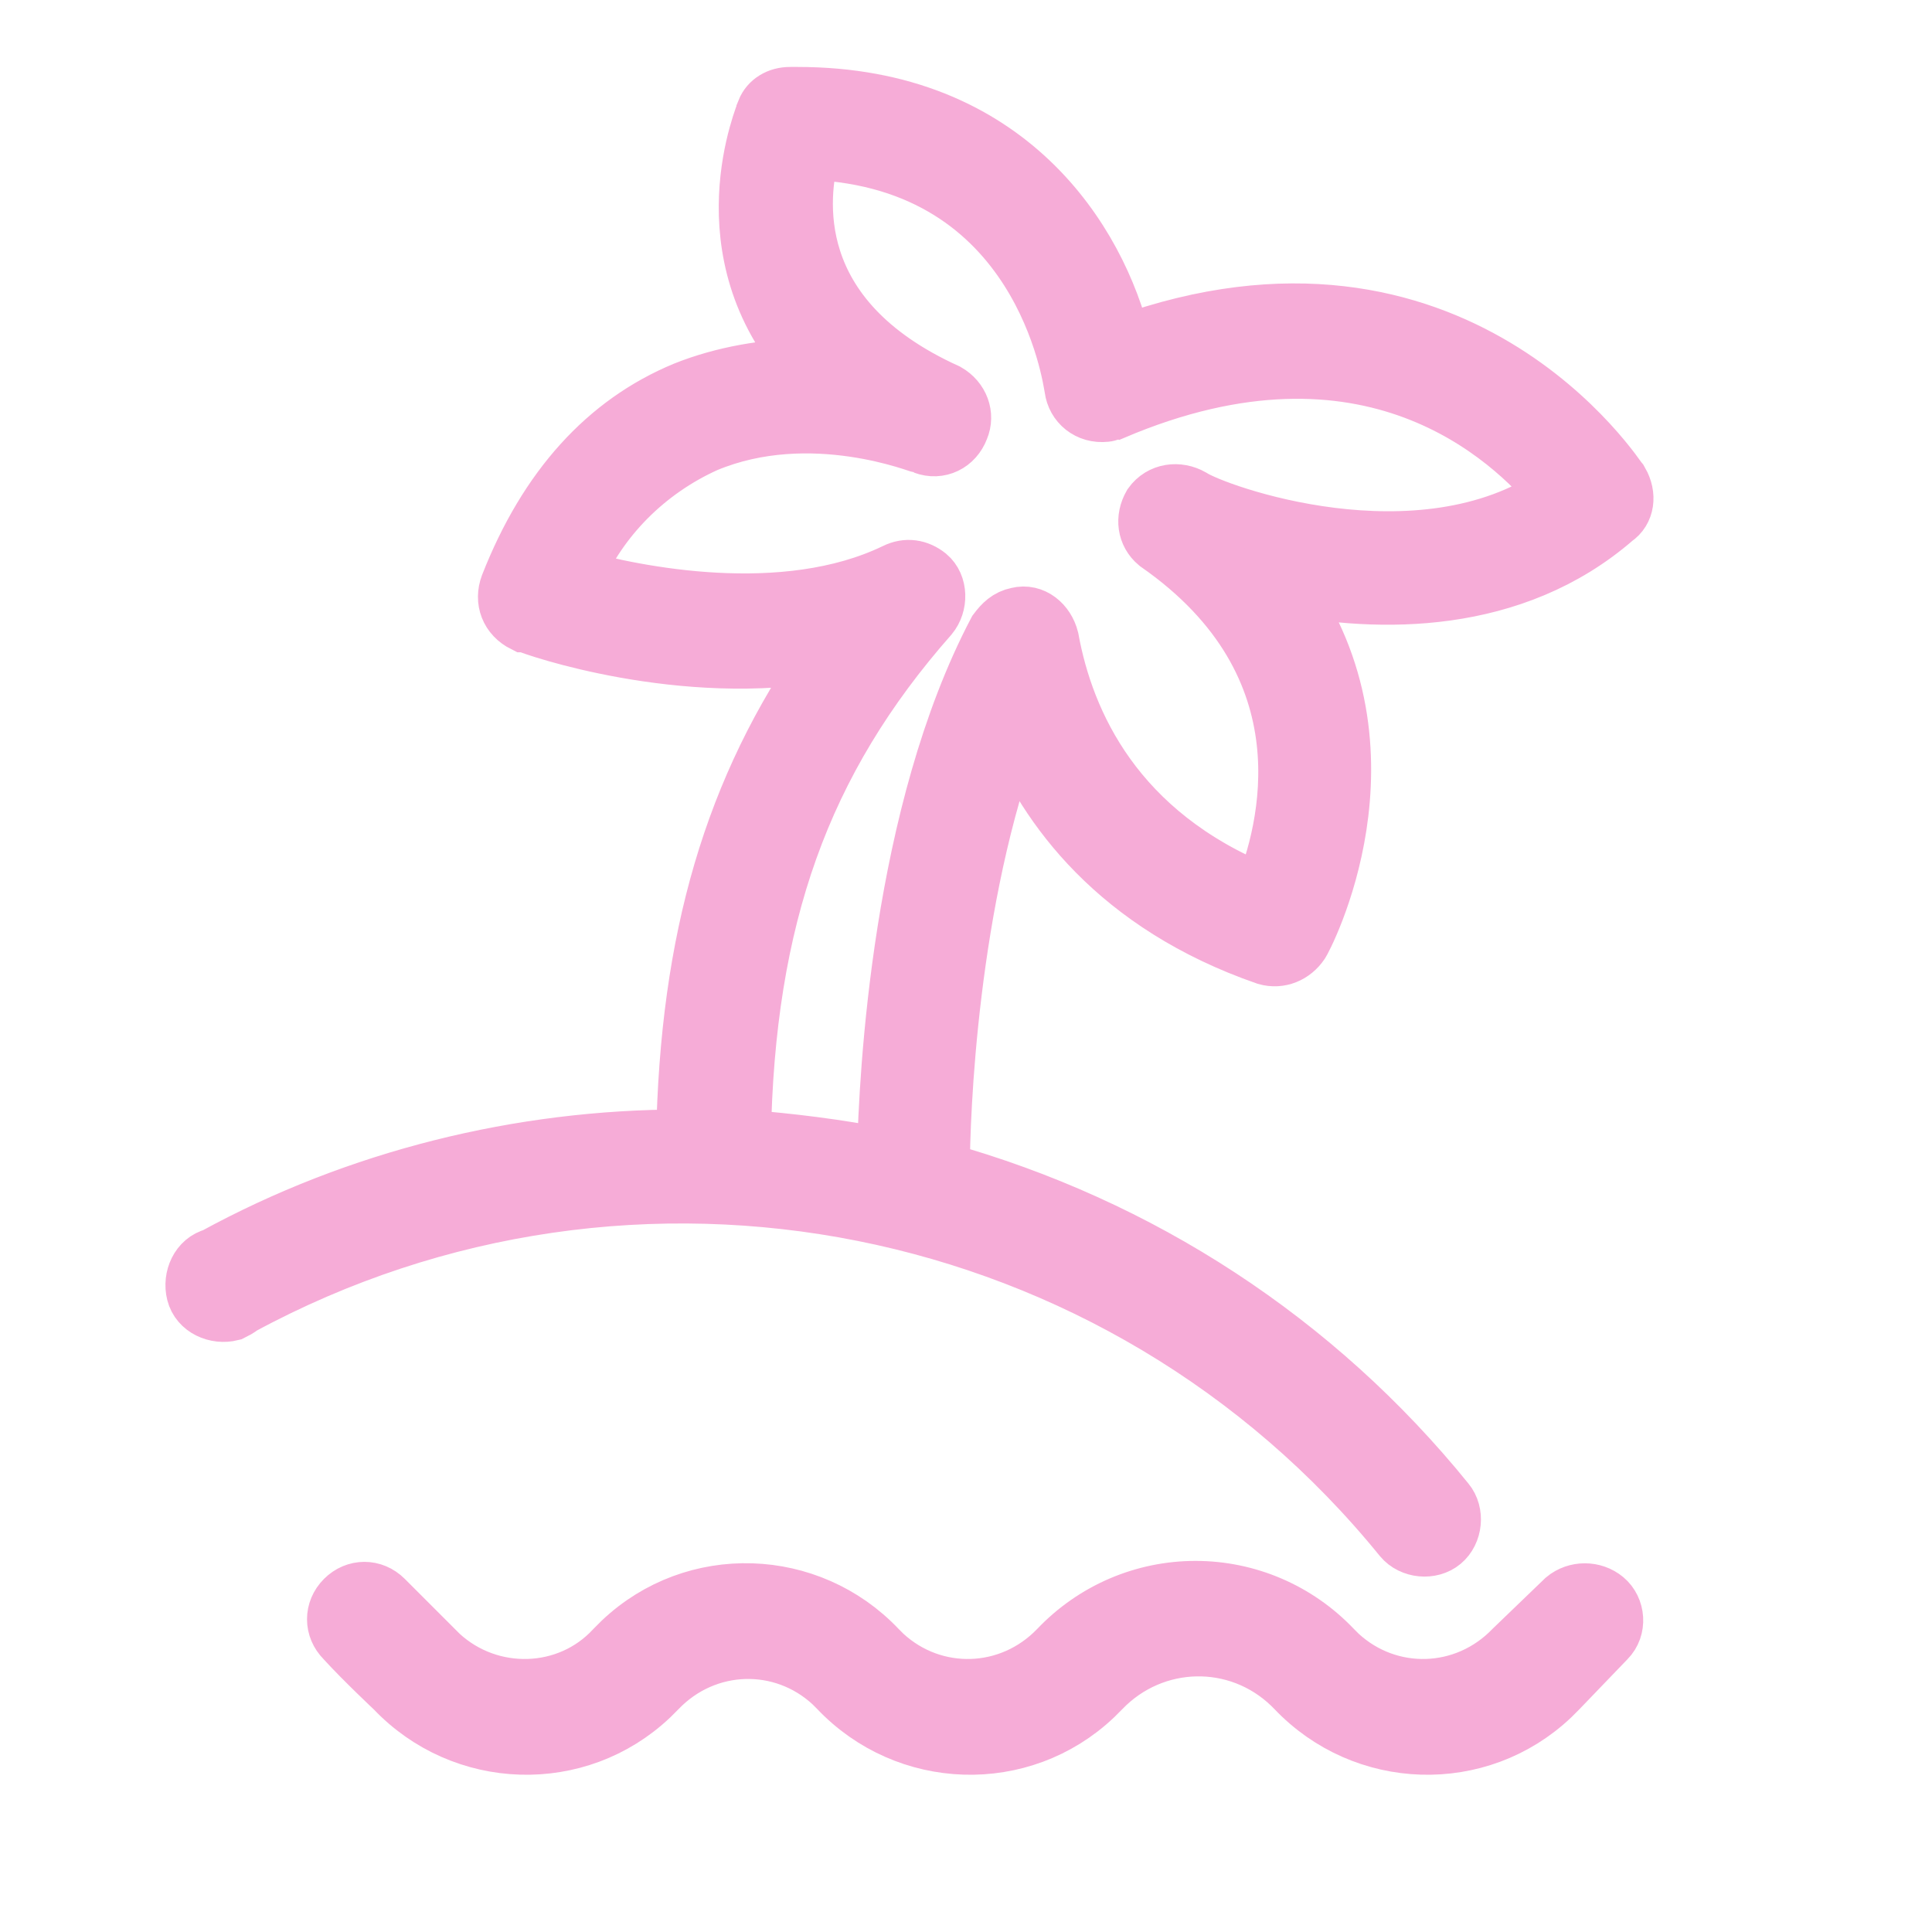 <?xml version="1.0" encoding="UTF-8"?> <!-- Generator: Adobe Illustrator 21.0.0, SVG Export Plug-In . SVG Version: 6.00 Build 0) --> <svg xmlns="http://www.w3.org/2000/svg" xmlns:xlink="http://www.w3.org/1999/xlink" id="Слой_1" x="0px" y="0px" viewBox="0 0 101 101" style="enable-background:new 0 0 101 101;" xml:space="preserve"> <style type="text/css"> .st0{fill:#F6ACD7;stroke:#F6ACD7;stroke-width:3;stroke-miterlimit:10;} </style> <title>log_Монтажная область 11</title> <path class="st0" d="M84.7,25.2c-0.1-0.1-8.6-13.5-26-7.2c-1.3-5.4-6-13-17-13h-0.4c-0.6,0-1.1,0.3-1.3,0.8c0,0.1-3.2,7.3,2.3,13.4 c-2.2,0-4.5,0.4-6.5,1.2c-4.1,1.7-7.2,5.1-9.2,10.2c-0.3,0.8,0,1.6,0.8,2c0,0,0.1,0,0.1,0c0.4,0.2,8.2,2.9,15.8,1.5 c-5,7.1-7.3,15-7.5,25.4h-0.1c-8.5,0-17,2.1-24.5,6.2c-0.8,0.2-1.2,1.1-1,1.9s1.1,1.2,1.9,1c0.2-0.1,0.4-0.2,0.5-0.3 c20.5-11.1,46-6,60.7,12.1c0.5,0.6,1.5,0.7,2.1,0.2s0.7-1.5,0.2-2.1l0,0c-6.8-8.4-16-14.4-26.4-17.3c0-2.9,0.4-14.2,3.8-23.2 c1.7,4.2,5.4,9.3,13.2,12c0.7,0.2,1.4-0.1,1.8-0.7c0.1-0.1,5.4-10-0.9-18.7c5,1,12,1.1,17.3-3.5C85,26.7,85.1,25.9,84.7,25.2z M62.3,26L62.3,26c-0.7-0.4-1.6-0.3-2.1,0.4c-0.4,0.7-0.3,1.5,0.3,2l0,0c9.2,6.4,6.8,15.1,5.5,18.3c-7.7-3.1-10.3-8.9-11.1-13.3 c-0.2-0.8-0.9-1.4-1.7-1.2c-0.5,0.1-0.8,0.4-1.1,0.8c-5,9.5-5.7,23.1-5.8,27.5c-2.5-0.5-5-0.8-7.5-1C39,48,41.9,39.8,48.6,32.2 c0.5-0.6,0.5-1.6-0.1-2.1c-0.5-0.4-1.1-0.5-1.7-0.2C41,32.7,33.2,31.1,30,30.2c1.3-3.1,3.8-5.6,6.9-7c5.5-2.3,11.3,0.1,11.4,0.1 c0.8,0.3,1.6-0.1,1.9-0.9c0.3-0.7,0-1.5-0.7-1.9c-8.6-3.9-7.7-10.3-7.1-12.6C54.5,8.4,56,19.8,56.1,20.3c0.1,0.8,0.8,1.4,1.7,1.3 c0.1,0,0.3-0.1,0.4-0.1c13.4-5.7,20.8,1.4,23.2,4.3C74.2,30.7,63.5,26.8,62.3,26z"></path> <path class="st0" d="M79.1,86.2c-2.5,2.6-6.5,2.7-9.1,0.3c-0.1-0.1-0.2-0.2-0.3-0.3c-1.9-2-4.5-3.1-7.2-3.1l0,0 c-2.7,0-5.3,1.1-7.2,3.1c-2.5,2.6-6.5,2.7-9.1,0.3c-0.1-0.1-0.2-0.2-0.3-0.3c-3.6-3.8-9.6-4-13.4-0.4c-0.1,0.1-0.2,0.2-0.4,0.4 c-2.4,2.6-6.5,2.7-9.1,0.3c-0.1-0.1-0.2-0.2-0.3-0.3c0,0-1.5-1.5-2.6-2.6c-0.6-0.6-1.5-0.6-2.1,0c-0.6,0.6-0.6,1.5,0,2.1 c1,1.1,2.6,2.6,2.6,2.6c3.6,3.8,9.6,4,13.4,0.4c0.1-0.1,0.2-0.2,0.4-0.4c2.5-2.6,6.5-2.7,9.1-0.3c0.1,0.1,0.2,0.2,0.3,0.3 c3.6,3.8,9.6,4,13.4,0.4c0.1-0.1,0.2-0.2,0.4-0.4c2.7-2.8,7.1-2.9,9.9-0.2c0.1,0.1,0.2,0.2,0.2,0.2c3.6,3.8,9.6,4,13.4,0.4 c0.1-0.1,0.2-0.2,0.4-0.4l2.5-2.6c0.6-0.6,0.5-1.6-0.1-2.1c-0.6-0.5-1.5-0.5-2.1,0L79.1,86.2z"></path> </svg> 